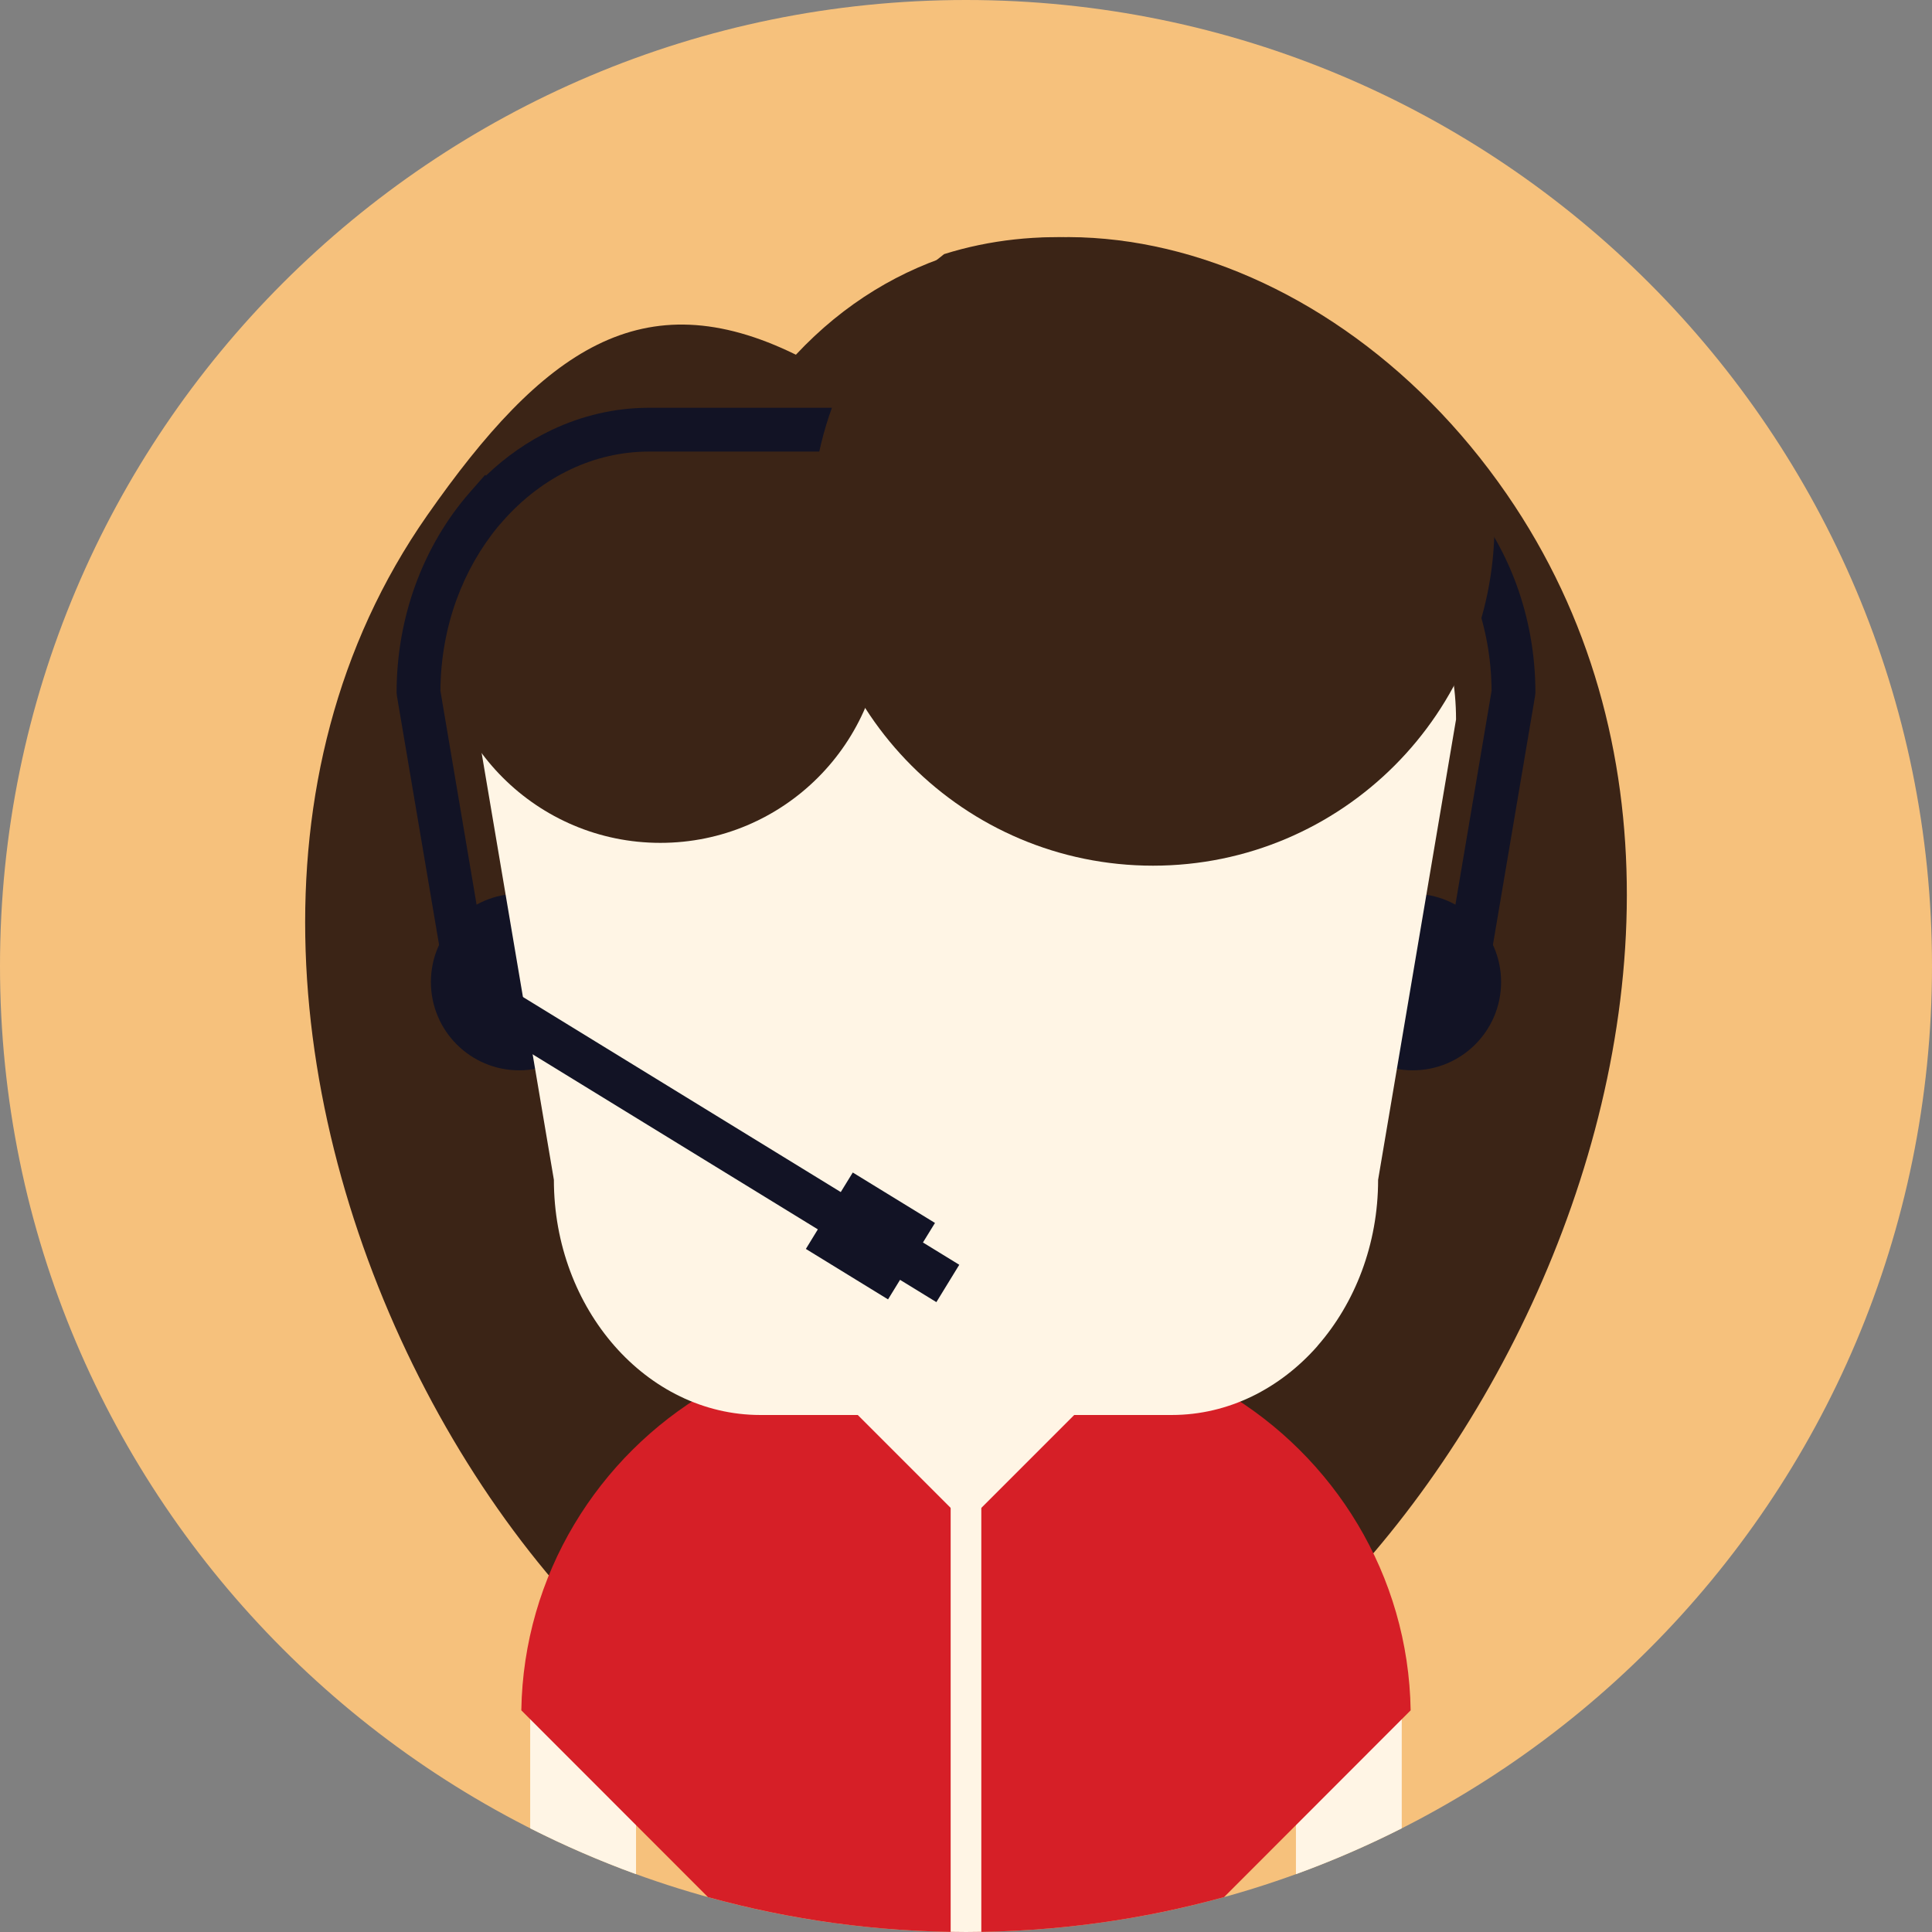 <?xml version="1.0" encoding="iso-8859-1"?>
<!-- Generator: Adobe Illustrator 19.0.0, SVG Export Plug-In . SVG Version: 6.00 Build 0)  -->
<svg xmlns="http://www.w3.org/2000/svg"  version="1.1" id="Capa_1" x="0px" y="0px" viewBox="0 0 510 510" style="enable-background:new 0 0 510 510;" xml:space="preserve">
<rect x="0" y="0" width="510" height="510" fill="#808080" stroke="none"/>
<g>
	<path style="fill:#F6C17C;" d="M255,0C114.17,0,0,114.175,0,254.996c0,140.836,114.17,254.996,255,254.996s255-114.16,255-254.996   C510,114.175,395.83,0,255,0z"/>
	<path style="fill:#3B2416;" d="M397.734,130.426c-48.827-70.813-136.6-91.362-187.633-36.792   c-40.548-19.901-66.803-1.265-97.316,42.391c-96.572,138.141,44.379,365.792,153.227,335.482   C369.968,457.432,487.043,259.949,397.734,130.426z"/>
	<path style="fill:#121325;" d="M137.052,235.916c-12.863,0-23.304,10.44-23.304,23.311c0,12.879,10.44,23.311,23.304,23.311   c12.887,0,23.318-10.432,23.318-23.311C160.37,246.355,149.938,235.916,137.052,235.916z M372.934,235.916   c-12.872,0-23.304,10.44-23.304,23.311c0,12.879,10.432,23.311,23.304,23.311c12.878,0,23.318-10.432,23.318-23.311   C396.252,246.355,385.812,235.916,372.934,235.916z"/>
	<path style="fill:#FFF5E5;" d="M139.957,482.632c9.025,4.562,18.351,8.611,27.94,12.104v-51.469h-27.94V482.632z M342.095,443.267   v51.469c9.59-3.492,18.916-7.542,27.933-12.104v-39.365H342.095z"/>
	<path style="fill:#D61F27;" d="M323.127,367.351v-7.392h-15.513c-10.779-4.034-22.408-6.232-34.55-6.232h-36.137   c-12.142,0-23.778,2.198-34.549,6.232H186.88v7.392c-29.002,17.048-48.7,48.367-49.265,84.136l49.265,49.301   C208.565,506.778,231.403,510,255,510s46.441-3.222,68.127-9.213l49.249-49.301C371.819,415.718,352.121,384.398,323.127,367.351z"/>
	<g>
		<polygon style="fill:#FFF5E5;" points="255,344.047 225.976,373.07 255,402.095 284.017,373.07   "/>
		<path style="fill:#FFF5E5;" d="M250.95,391.857v118.098c1.348,0.015,2.695,0.045,4.05,0.045c1.355,0,2.694-0.03,4.042-0.045    V391.857H250.95z"/>
	</g>
</g>
<path style="fill:#FFF5E5;" d="M384.359,189.911c0-17.079-6.127-32.599-15.995-43.859c-9.875-11.245-23.507-18.23-38.493-18.23  h-149.75c-14.964,0-28.587,6.993-38.471,18.245l-0.015-0.015c-9.868,11.26-15.995,26.781-15.995,43.859l20.571,121.529  c0,17.071,6.127,32.592,16.01,43.852c9.868,11.245,23.5,18.23,38.471,18.23h108.615c14.986,0,28.61-6.985,38.485-18.215  l-0.015-0.016c9.875-11.26,16.01-26.78,16.01-43.852L384.359,189.911z"/>
<polygon style="fill:#121325;" points="243.634,327.984 246.811,322.828 225.11,309.514 221.941,314.677 124.798,255.057   118.754,264.909 215.89,324.522 212.729,329.686 234.421,343.008 237.59,337.845 247.18,343.73 253.224,333.87 "/>
<path style="fill:#3B2416;" d="M174.318,104.85c-32.487,0-58.824,26.329-58.824,58.815c0,32.493,26.337,58.83,58.824,58.83  c32.494,0,58.823-26.337,58.823-58.83C233.142,131.179,206.812,104.85,174.318,104.85z"/>
<path style="fill:#121325;" d="M400.324,154.362c-3.342-9.153-8.25-17.433-14.332-24.373c-6.149-6.992-13.503-12.652-21.662-16.521  c-7.926-3.741-16.612-5.826-25.683-5.826H171.345c-9.062,0-17.733,2.085-25.667,5.833c-6.346,3.011-12.201,7.105-17.388,12.081  l-0.211-0.211l-4.071,4.644c-6.082,6.94-10.982,15.22-14.332,24.373c-3.206,8.799-4.982,18.411-4.982,28.421l0.09,0.948  l11.645,68.781h11.697l-11.863-70.135c0.046-8.543,1.559-16.68,4.253-24.086c2.643-7.241,6.421-13.819,11.065-19.419l1.121-1.279  c5.096-5.803,11.17-10.493,17.914-13.684c6.383-3.026,13.398-4.704,20.729-4.704h167.303c7.347,0,14.361,1.678,20.76,4.704  c6.736,3.191,12.818,7.866,17.914,13.669c5.156,5.871,9.311,12.916,12.164,20.714c2.694,7.407,4.207,15.543,4.253,24.086  l-11.863,70.135h11.697l11.645-68.781l0.09-0.948C405.307,172.772,403.53,163.161,400.324,154.362z"/>
<path style="fill:#3B2416;" d="M394.017,128.921C356.758,76.052,297.678,51.883,249.22,67.08  c-21.287,16.484-34.993,42.286-34.993,71.295c0,49.783,40.359,90.142,90.144,90.142c49.783,0,90.136-40.359,90.136-90.142  C394.506,135.183,394.34,132.022,394.017,128.921z"/>
<g>
</g>
<g>
</g>
<g>
</g>
<g>
</g>
<g>
</g>
<g>
</g>
<g>
</g>
<g>
</g>
<g>
</g>
<g>
</g>
<g>
</g>
<g>
</g>
<g>
</g>
<g>
</g>
<g>
</g>
</svg>
